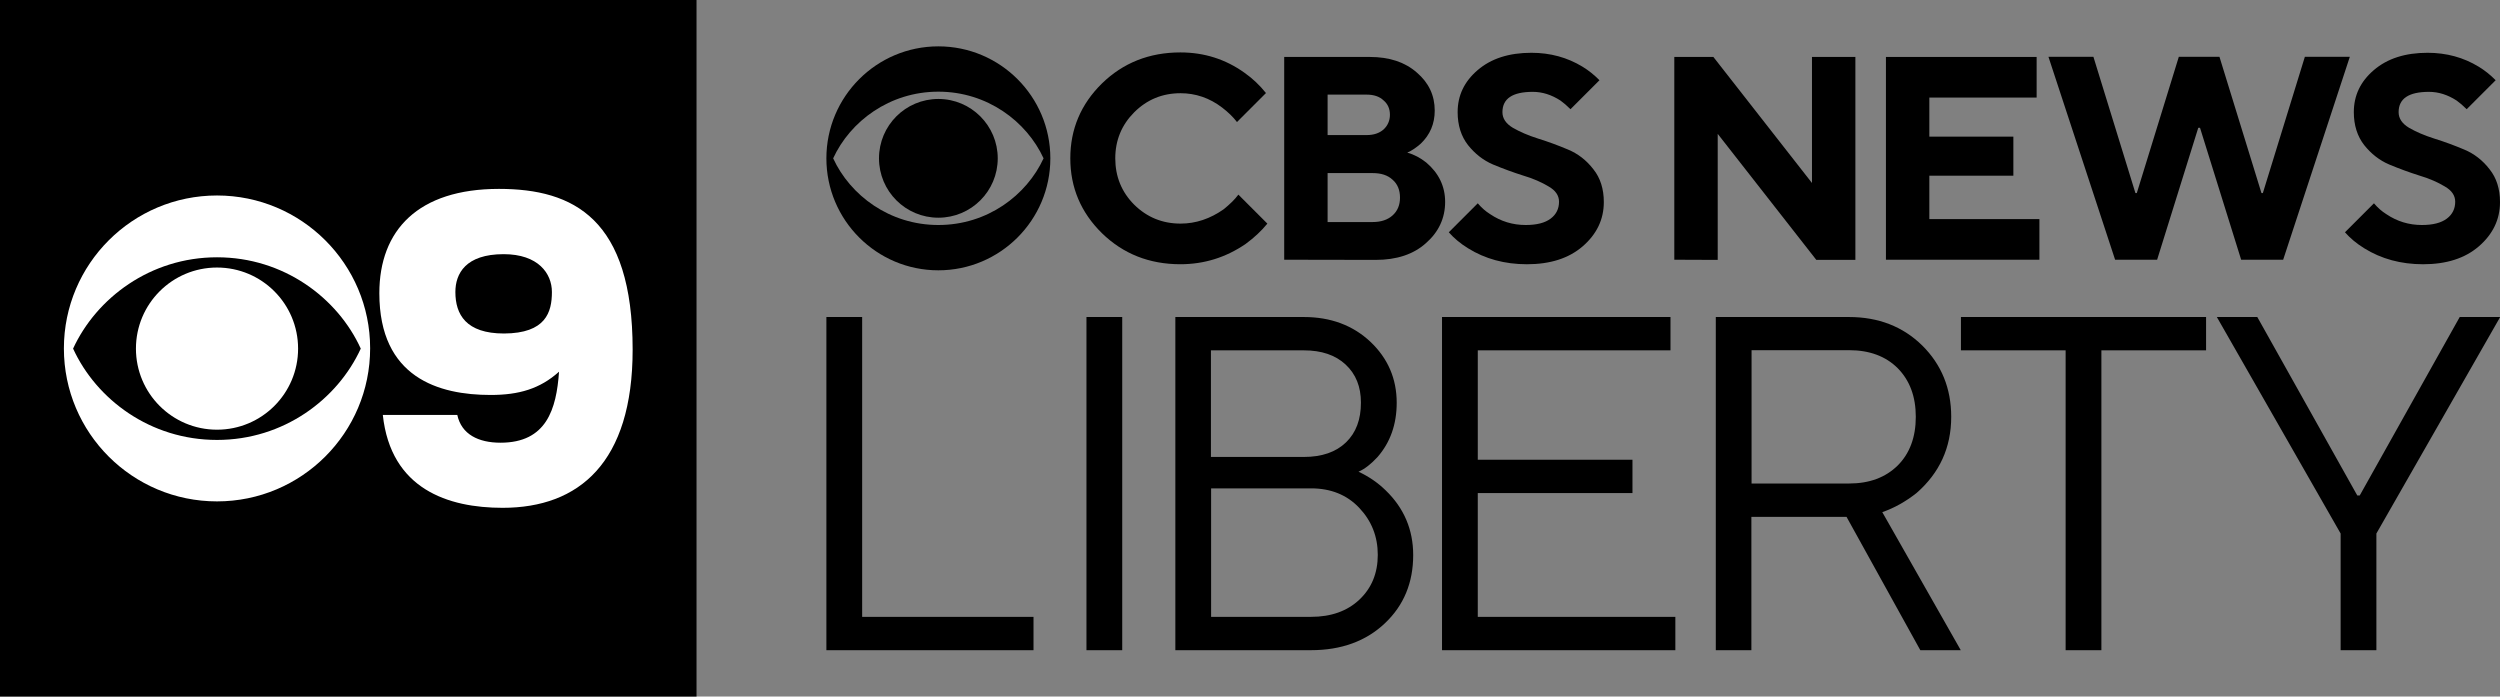 <?xml version="1.0" encoding="UTF-8" standalone="no"?>
<!-- Generator: Adobe Illustrator 26.3.1, SVG Export Plug-In . SVG Version: 6.00 Build 0)  -->

<svg
   version="1.1"
   id="Layer_1"
   x="0px"
   y="0px"
   viewBox="0 0 1440 401.2"
   style="enable-background:new 0 0 1440 401.2;"
   xml:space="preserve"
   sodipodi:docname="WCBL-TV_CBS_News_Liberty_(2023).svg"
   inkscape:version="1.3.2 (091e20e, 2023-11-25, custom)"
   xmlns:inkscape="http://www.inkscape.org/namespaces/inkscape"
   xmlns:sodipodi="http://sodipodi.sourceforge.net/DTD/sodipodi-0.dtd"
   xmlns="http://www.w3.org/2000/svg"
   xmlns:svg="http://www.w3.org/2000/svg"><rect x="0" y="0" width="1440" height="401.2" fill="#808080" stroke="none"/><defs
   id="defs19" /><sodipodi:namedview
   id="namedview19"
   pagecolor="#ffffff"
   bordercolor="#000000"
   borderopacity="0.25"
   inkscape:showpageshadow="2"
   inkscape:pageopacity="0.0"
   inkscape:pagecheckerboard="true"
   inkscape:deskcolor="#d1d1d1"
   inkscape:zoom="0.63680556"
   inkscape:cx="720.78517"
   inkscape:cy="200.2181"
   inkscape:window-width="1920"
   inkscape:window-height="1137"
   inkscape:window-x="-8"
   inkscape:window-y="-8"
   inkscape:window-maximized="1"
   inkscape:current-layer="Layer_1" />
<style
   type="text/css"
   id="style1">
	.st0{fill:#FFFFFF;}
</style>
<rect
   class="st0"
   width="401.2"
   height="401.2"
   id="rect1"
   style="fill:#000000;stroke:none;stroke-width:0;stroke-dasharray:none" />
<path
   class="st0"
   d="M1350.7,133.8l16.7-16.7c2.2,2.6,4.6,4.7,7.2,6.3c6.1,4.1,12.9,6.2,20.4,6.2c6.3,0,11.1-1.2,14.4-3.7  c3.2-2.4,4.8-5.7,4.8-9.7c0-3.6-2-6.5-6-8.8c-4-2.4-8.9-4.6-14.7-6.3c-5.7-1.8-11.4-3.9-17.2-6.3c-5.7-2.4-10.5-6.2-14.5-11.2  c-4-5.1-6-11.5-6-19c0-9.6,3.8-17.6,11.5-24.2c7.8-6.7,18.1-10,31-10c10.9,0,20.7,2.7,29.4,8c3.5,2.1,6.7,4.7,9.8,7.8l-16.7,16.7  c-2.1-2.1-4.1-3.8-5.8-5c-5.1-3.3-10.4-5-15.9-5c-11.7,0-17.5,3.9-17.5,11.7c0,3.6,2,6.6,6,9c4,2.3,8.8,4.4,14.5,6.2  c5.8,1.8,11.5,3.9,17.2,6.3c5.8,2.4,10.7,6.2,14.7,11.4c4,5,6,11.3,6,18.9c0,10-4.1,18.5-12.2,25.5c-8,6.9-18.7,10.3-32.1,10.3  c-12.8,0-24.1-3.1-33.9-9.2C1357.4,140.3,1353.7,137.2,1350.7,133.8L1350.7,133.8z"
   id="path1"
   style="fill:#000000;stroke:none;stroke-width:0;stroke-dasharray:none" />
<path
   class="st0"
   d="M540.5,57c-18.9,0-34.2,15.3-34.2,34.2s15.3,34.2,34.2,34.2s34.2-15.3,34.2-34.2C574.7,72.4,559.4,57,540.5,57z  "
   id="path2"
   style="fill:#000000;stroke:none;stroke-width:0;stroke-dasharray:none" />
<path
   class="st0"
   d="M540.5,26.7c-35.6,0-64.5,28.9-64.5,64.5s28.9,64.5,64.5,64.5S605,126.8,605,91.2S576.1,26.7,540.5,26.7z   M540.5,52.8c28.1,0,50.8,17.1,60.6,38.4c-9.8,21.3-32.4,38.4-60.6,38.4c-28.1,0-50.8-17.1-60.6-38.4  C489.7,69.9,512.4,52.8,540.5,52.8z"
   id="path3"
   style="fill:#000000;stroke:none;stroke-width:0;stroke-dasharray:none" />
<path
   class="st0"
   d="M713.3,112.1l16.7,16.7c-3.4,4.2-7.6,8.1-12.5,11.7c-11.4,7.8-23.9,11.7-37.6,11.7c-17.9,0-33-6-45.2-17.9  c-12.1-11.9-18.2-26.3-18.2-43.1s6.1-31.2,18.2-43.1c12.2-11.9,27.3-17.9,45.2-17.9c13.7,0,26,3.9,36.9,11.7  c4.7,3.3,8.8,7.2,12.4,11.7l-16.7,16.7c-2.2-2.9-5.1-5.7-8.5-8.3c-7.3-5.6-15.4-8.3-24-8.3c-10.5,0-19.4,3.7-26.7,11  c-7.2,7.2-10.9,16.1-10.9,26.5s3.6,19.4,10.9,26.7c7.3,7.2,16.2,10.9,26.7,10.9c8.8,0,17.1-2.8,24.9-8.3  C708.3,117.7,711.2,115,713.3,112.1L713.3,112.1z"
   id="path4"
   style="fill:#000000;stroke:none;stroke-width:0;stroke-dasharray:none" />
<path
   class="st0"
   d="M739.7,149.6V32.8h49.2c11.4,0,20.4,3,27.2,9c6.9,5.9,10.3,13.2,10.3,21.9c0,7.6-2.7,13.9-8,19  c-2.6,2.3-5.2,4.1-7.8,5.2c3.9,1.1,7.5,3,10.9,5.7c7.2,6.1,10.9,13.7,10.9,22.7c0,9.3-3.7,17.3-11,23.7c-7.2,6.5-16.9,9.7-29,9.7  L739.7,149.6z M764.7,127.9h25.9c4.9,0,8.7-1.3,11.5-3.8c2.9-2.6,4.3-6,4.3-10.3s-1.4-7.8-4.3-10.3c-2.8-2.6-6.6-3.8-11.5-3.8h-25.9  V127.9z M764.7,77.8h22.5c4.1,0,7.3-1.1,9.7-3.2c2.4-2.2,3.7-5.1,3.7-8.5s-1.2-6.2-3.7-8.3c-2.3-2.2-5.6-3.3-9.7-3.3h-22.5V77.8z"
   id="path5"
   style="fill:#000000;stroke:none;stroke-width:0;stroke-dasharray:none" />
<path
   class="st0"
   d="M834.5,133.8l16.7-16.7c2.2,2.6,4.6,4.7,7.2,6.3c6.1,4.1,12.9,6.2,20.4,6.2c6.3,0,11.1-1.2,14.4-3.7  c3.2-2.4,4.8-5.7,4.8-9.7c0-3.6-2-6.5-6-8.8c-4-2.4-8.9-4.6-14.7-6.3c-5.7-1.8-11.4-3.9-17.2-6.3c-5.7-2.4-10.5-6.2-14.5-11.2  c-4-5.1-6-11.5-6-19c0-9.6,3.8-17.6,11.5-24.2c7.8-6.7,18.1-10,31-10c10.9,0,20.7,2.7,29.4,8c3.5,2.1,6.7,4.7,9.8,7.8l-16.7,16.7  c-2.1-2.1-4.1-3.8-5.8-5c-5.1-3.3-10.4-5-15.9-5c-11.7,0-17.5,3.9-17.5,11.7c0,3.6,2,6.6,6,9c4,2.3,8.8,4.4,14.5,6.2  c5.8,1.8,11.5,3.9,17.2,6.3c5.8,2.4,10.7,6.2,14.7,11.4c4,5,6,11.3,6,18.9c0,10-4.1,18.5-12.2,25.5c-8,6.9-18.7,10.3-32.1,10.3  c-12.8,0-24.1-3.1-33.9-9.2C841.2,140.3,837.5,137.2,834.5,133.8L834.5,133.8z"
   id="path6"
   style="fill:#000000;stroke:none;stroke-width:0;stroke-dasharray:none" />
<path
   class="st0"
   d="M964.4,149.6V32.8h22.5l56.8,72.6V32.8h25v116.9h-22.5l-56.8-72.6v72.6L964.4,149.6z"
   id="path7"
   style="fill:#000000;stroke:none;stroke-width:0;stroke-dasharray:none" />
<path
   class="st0"
   d="M1086.3,149.6V32.8h86.8v23.4h-61.8v22.5h48.4v22.5h-48.4v25h63.4v23.4L1086.3,149.6z"
   id="path8"
   style="fill:#000000;stroke:none;stroke-width:0;stroke-dasharray:none" />
<path
   class="st0"
   d="M1218.3,149.6l-38.4-116.9h25.9l24.2,78.5h0.8l24.2-78.5h23.4l24.2,78.5h0.8l24.2-78.5h25.9l-38.4,116.9h-24.2  l-23.7-76h-1l-23.7,76H1218.3z"
   id="path9"
   style="fill:#000000;stroke:none;stroke-width:0;stroke-dasharray:none" />
<path
   class="st0"
   d="M476,374.5V182.6h20.6v172.7h98.7v19.2H476z"
   id="path10"
   style="fill:#000000;stroke:none;stroke-width:0;stroke-dasharray:none" />
<path
   class="st0"
   d="M625.8,374.5V182.6h20.6v191.9H625.8z"
   id="path11"
   style="fill:#000000;stroke:none;stroke-width:0;stroke-dasharray:none" />
<path
   class="st0"
   d="M677,374.5V182.6h74c15.5,0,28.3,4.8,38.4,14.3c10,9.5,15.1,21.2,15.1,35.1c0,12.4-3.7,22.8-11,31.2  c-3.7,4-7.3,6.9-11,8.5c5.8,2.7,11.1,6.3,15.6,10.7c10.6,10.2,15.9,22.7,15.9,37.3c0,15.9-5.4,29-16.3,39.3  c-10.9,10.3-25.1,15.5-42.6,15.5H677z M697.6,263.2H751c10.4,0,18.5-2.8,24.3-8.4c5.8-5.6,8.6-13.2,8.6-22.9  c0-9.1-2.9-16.4-8.8-21.9c-5.9-5.5-13.9-8.2-24.1-8.2h-53.5V263.2z M697.6,355.3h57.6c11.5,0,20.8-3.3,27.8-9.9  c7-6.6,10.6-15.2,10.6-25.8c0-10.6-3.6-19.6-10.7-27.1c-7.1-7.5-16.4-11.2-27.7-11.2h-57.6V355.3z"
   id="path12"
   style="fill:#000000;stroke:none;stroke-width:0;stroke-dasharray:none" />
<path
   class="st0"
   d="M830.6,374.5V182.6h131.6v19.2h-111v63h89.1V284h-89.1v71.3h113.8v19.2H830.6z"
   id="path13"
   style="fill:#000000;stroke:none;stroke-width:0;stroke-dasharray:none" />
<path
   class="st0"
   d="M988.3,374.5V182.6h76.7c17,0,31.1,5.5,42.2,16.4c11.1,11,16.7,24.7,16.7,41.1c0,17.7-6.7,32.3-20,43.9  c-6.2,4.9-12.8,8.6-19.7,11l45.2,79.5h-23.3l-42.5-76.8h-54.8v76.8H988.3z M1008.9,278.5h56.2c11.7,0,21-3.5,28-10.4  c6.9-6.9,10.4-16.3,10.4-28c0-11.7-3.5-21-10.4-28c-6.9-6.9-16.3-10.4-28-10.4h-56.2V278.5z"
   id="path14"
   style="fill:#000000;stroke:none;stroke-width:0;stroke-dasharray:none" />
<path
   class="st0"
   d="M1189.8,374.5V201.8h-60.3v-19.2h141.2v19.2h-60.3v172.7H1189.8z"
   id="path15"
   style="fill:#000000;stroke:none;stroke-width:0;stroke-dasharray:none" />
<path
   class="st0"
   d="M1348.2,374.5v-67.2l-71.3-124.7h23.3l57.6,102.8h1.4l57.6-102.8h23.3l-71.3,124.7v67.2H1348.2z"
   id="path16"
   style="fill:#000000;stroke:none;stroke-width:0;stroke-dasharray:none" />
<path
   d="M125,154.1c-25.8,0-46.7,20.9-46.7,46.7s20.9,46.7,46.7,46.7c25.8,0,46.7-20.9,46.7-46.7C171.7,175,150.8,154.1,125,154.1z"
   id="path17"
   style="fill:#ffffff;stroke:none;stroke-width:0;stroke-dasharray:none" />
<path
   d="M125,112.6c-48.7,0-88.2,39.5-88.2,88.1c0,48.7,39.5,88.1,88.2,88.1c48.7,0,88.2-39.5,88.2-88.2  C213.2,152.1,173.7,112.6,125,112.6z M125,148.2c38.4,0,69.5,23.4,82.8,52.6c-13.4,29.2-44.4,52.6-82.8,52.6  c-38.5,0-69.5-23.4-82.9-52.6C55.5,171.7,86.6,148.2,125,148.2z"
   id="path18"
   style="fill:#ffffff;stroke:none;stroke-width:0;stroke-dasharray:none" />
<path
   d="M263.4,239c2.4,11.2,12.2,16,24.9,16c26.5,0,32.2-19.3,33.7-40.9c-11,9.9-23.2,13.4-39.4,13.4c-29.8,0-64.1-9.9-64.1-58.6  c0-36.3,22.3-60.1,68.9-60.1c43.1,0,77,17.3,77,92.6c0,65-30.8,91.1-74.9,91.1c-31.3,0-64.4-10.7-69-53.5L263.4,239L263.4,239z   M317.9,168.2c0-10.7-7.9-21.8-27.8-21.8c-21.9,0-27.8,11.2-27.8,21.8c0,12.9,6.1,23.9,28,23.9C314.4,192,317.9,179.8,317.9,168.2z"
   id="path19"
   style="fill:#ffffff;stroke:none;stroke-width:0;stroke-dasharray:none" />
</svg>
